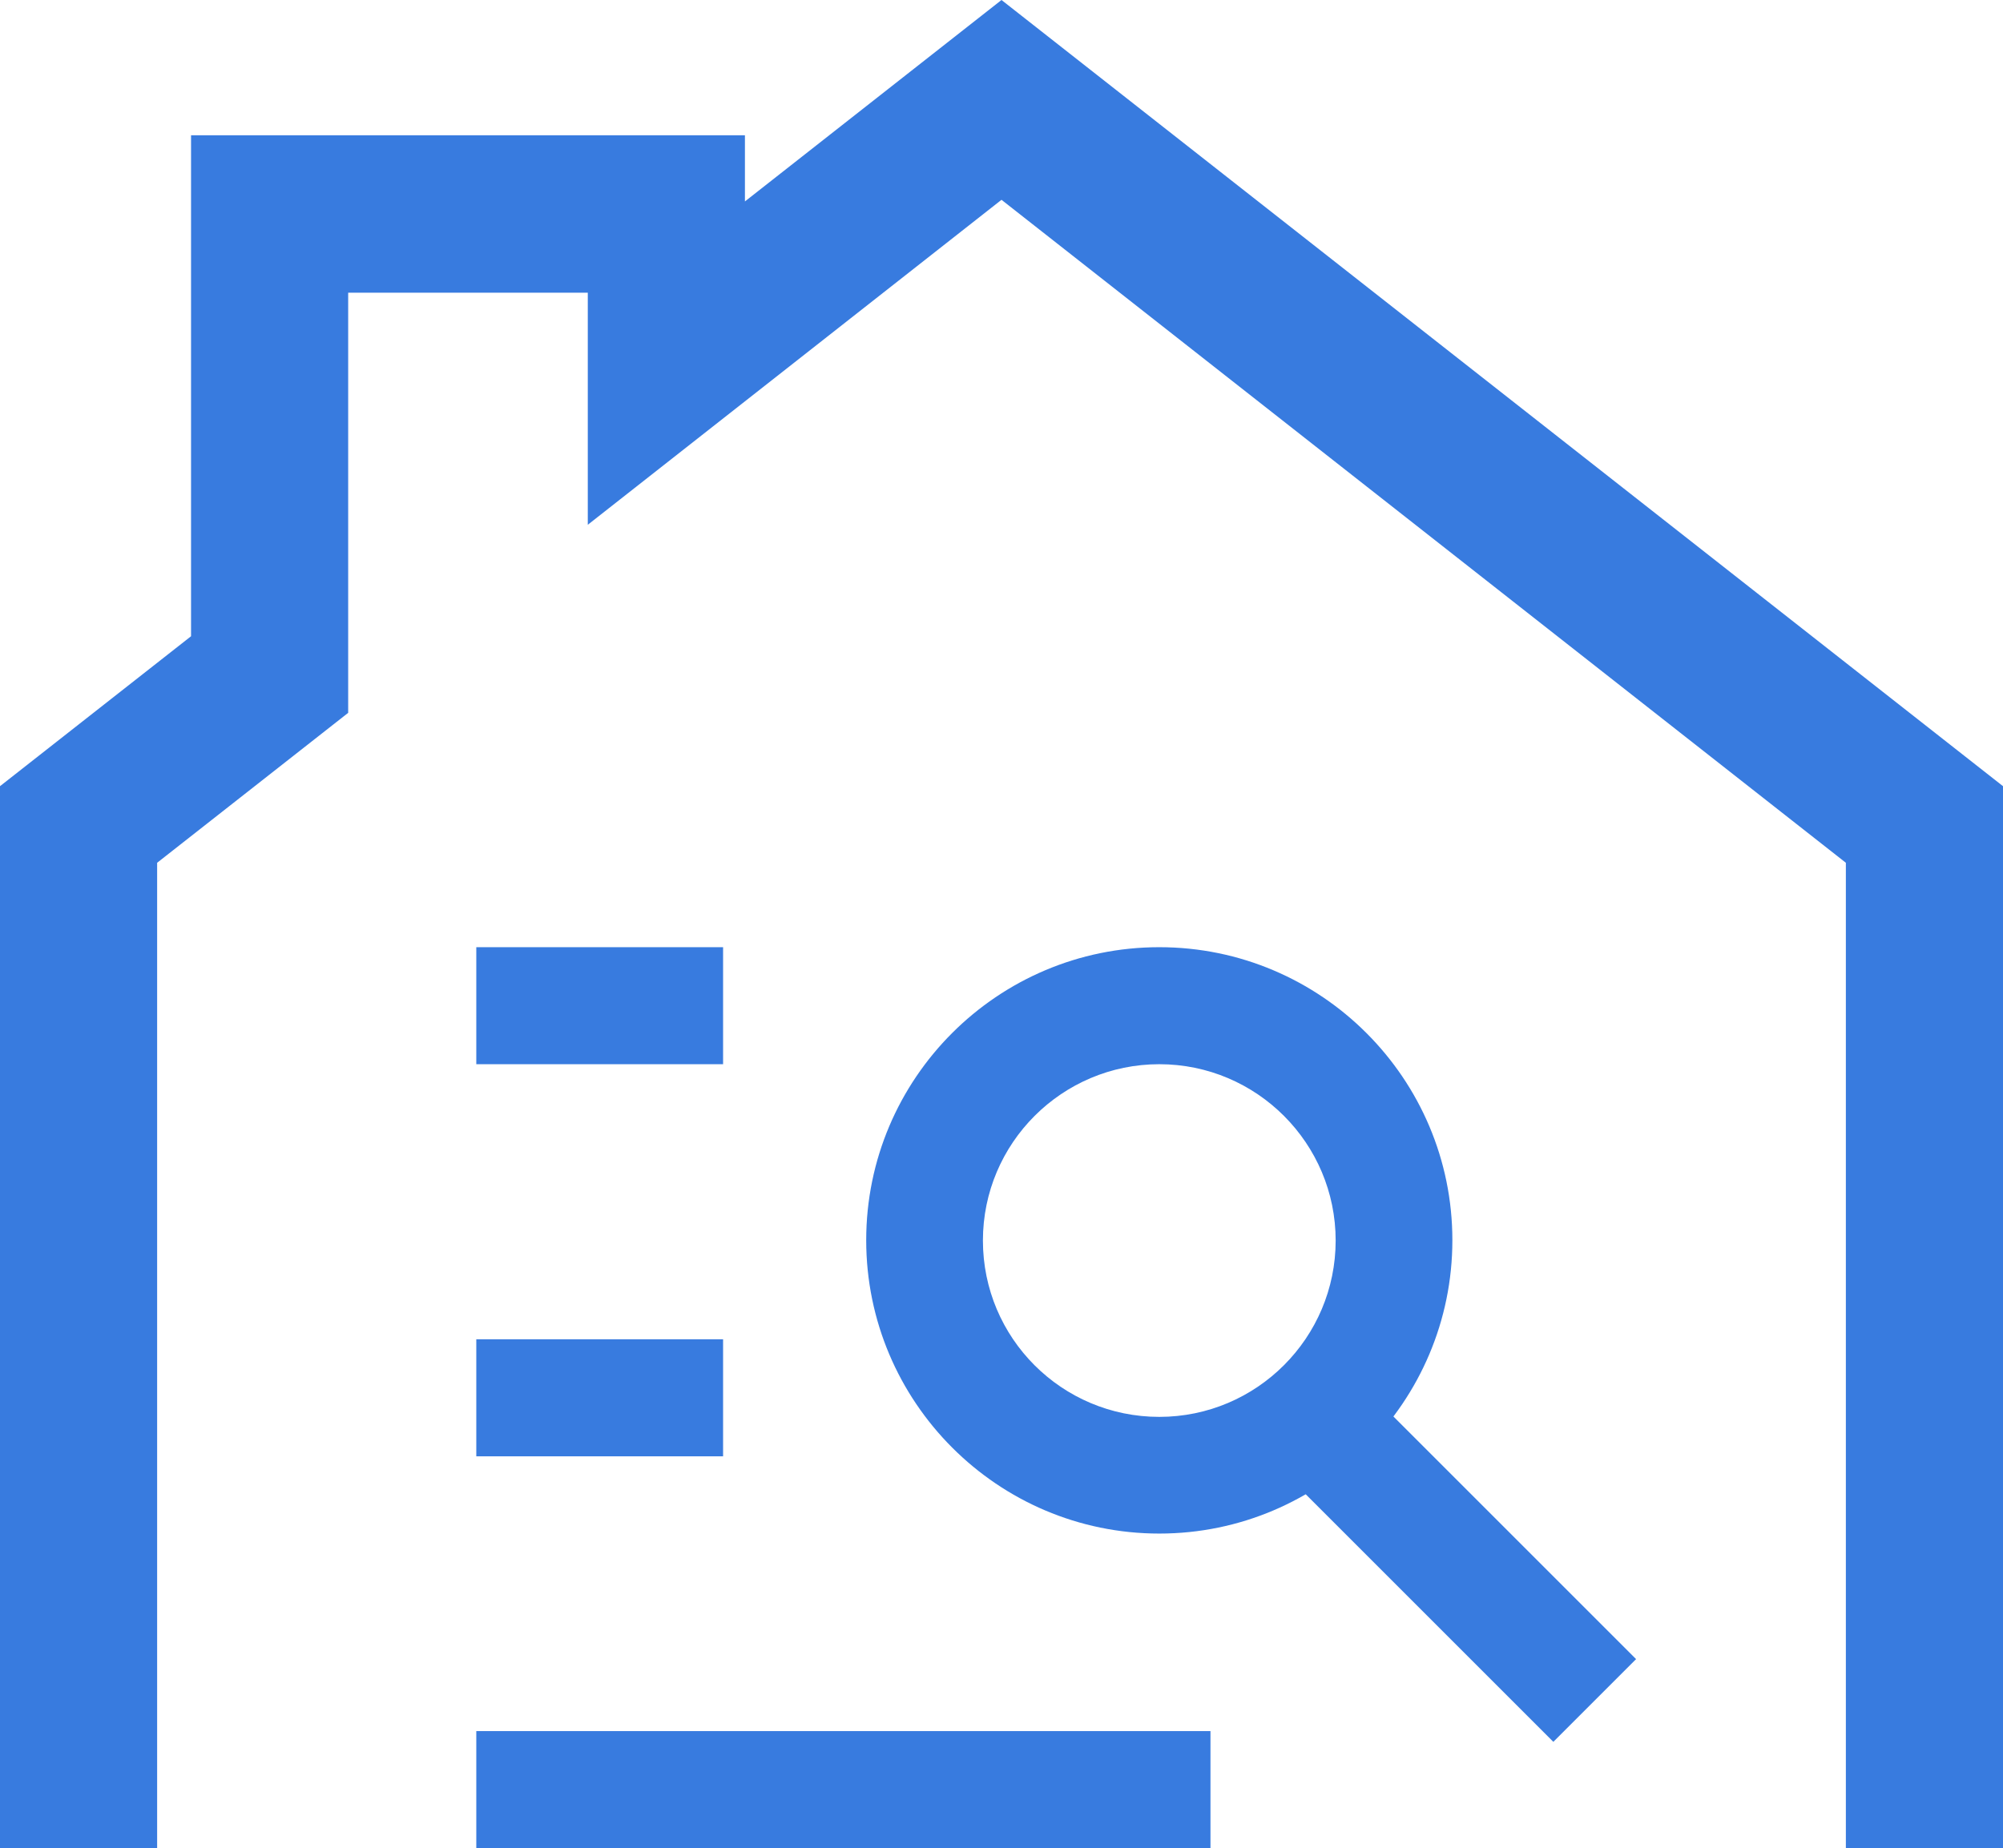 <?xml version="1.0" encoding="UTF-8"?><svg id="Layer_2" xmlns="http://www.w3.org/2000/svg" viewBox="0 0 61.44 56.7"><defs><style>.cls-1,.cls-2{fill:#387bdf;}.cls-2{fill-rule:evenodd;}</style></defs><g id="Layer_1-2"><g id="Fill-1"><path class="cls-2" d="m30.72,0l-7.87,6.18v-2.03H5.86v15.37L0,24.12v32.58s4.82,0,4.82,0v-30.23s5.86-4.6,5.86-4.6v-12.89h7.35v7.12l12.69-9.97,25.9,20.34v30.23h4.82V24.12L30.72,0Z"/></g><rect class="cls-1" x="42.82" y="41.79" width="3.59" height="12.16" transform="translate(-20.78 45.57) rotate(-45)"/><path class="cls-1" d="m35.56,47.05c-4.96,0-8.99-4.04-8.99-9s4.03-8.99,8.99-8.99,8.99,4.03,8.99,8.99-4.03,9-8.99,9Zm0-14.4c-2.98,0-5.41,2.42-5.41,5.41s2.42,5.41,5.41,5.41,5.41-2.43,5.41-5.41-2.42-5.41-5.41-5.41Z"/><rect class="cls-1" x="14.61" y="53.11" width="22.52" height="3.59"/><rect class="cls-1" x="14.61" y="41.09" width="7.57" height="3.59"/><rect class="cls-1" x="14.61" y="29.06" width="7.57" height="3.59"/></g></svg>